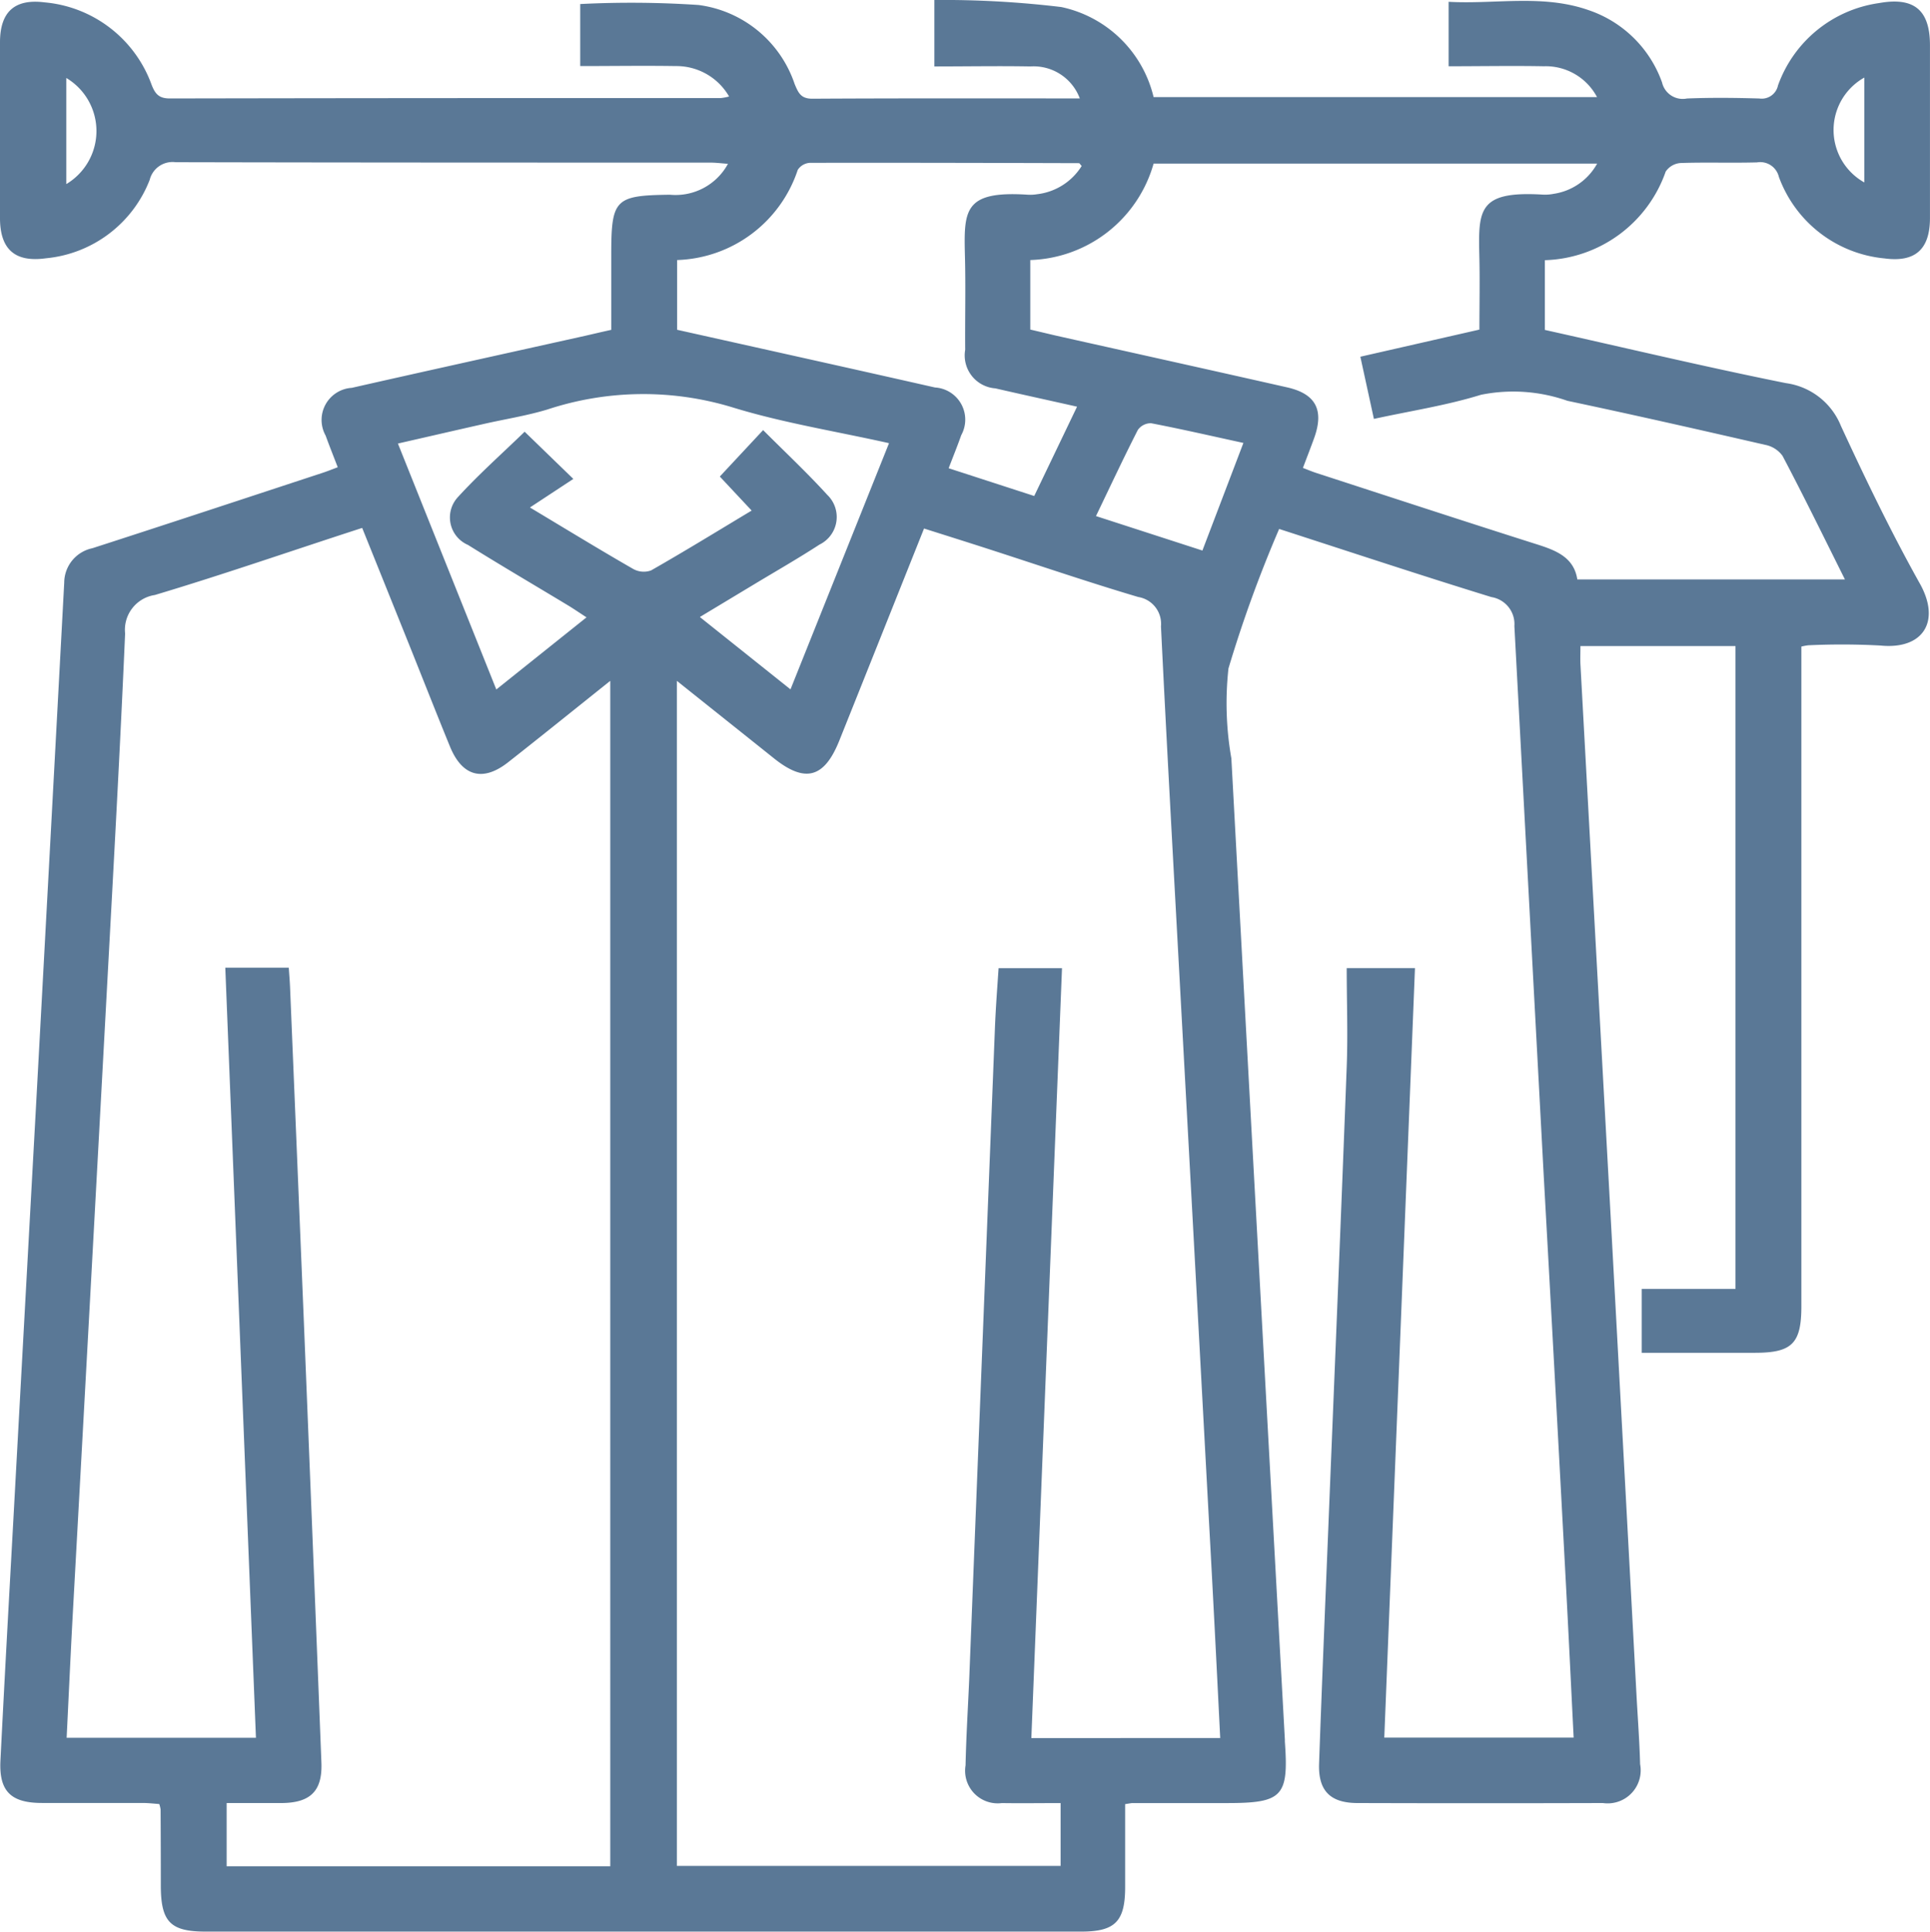 <svg id="Group_27901" data-name="Group 27901" xmlns="http://www.w3.org/2000/svg" xmlns:xlink="http://www.w3.org/1999/xlink" width="52.59" height="52.626" viewBox="0 0 52.59 52.626">
  <defs>
    <clipPath id="clip-path">
      <rect id="Rectangle_13548" data-name="Rectangle 13548" width="52.59" height="52.626" fill="#5a7896"/>
    </clipPath>
  </defs>
  <g id="Group_27900" data-name="Group 27900" clip-path="url(#clip-path)">
    <path id="Path_2040" data-name="Path 2040" d="M47.29,17.6H43.065c0,.184-.007.343,0,.5q.412,7.545.826,15.089.352,6.479.7,12.958c.034.638.083,1.275.1,1.914a.9.9,0,0,1-1.014,1.058q-3.341.01-6.682,0c-.746,0-1.078-.332-1.052-1.075.076-2.153.166-4.3.253-6.456.168-4.176.343-8.352.5-12.529.034-.889,0-1.781,0-2.685h1.86c-.28,7.01-.557,13.968-.836,20.962h5.16c-.067-1.335-.13-2.659-.2-3.982q-.3-5.659-.615-11.317-.4-7.49-.8-14.981a.745.745,0,0,0-.625-.79c-1.915-.589-3.818-1.22-5.785-1.856a34.973,34.973,0,0,0-1.381,3.8,8.7,8.7,0,0,0,.079,2.45q.365,6.752.733,13.5.361,6.615.725,13.23c0,.018,0,.036,0,.055.107,1.495-.063,1.675-1.578,1.675l-2.574,0c-.036,0-.072.01-.2.028,0,.742,0,1.5,0,2.257,0,.939-.272,1.216-1.194,1.216H5.6c-.958,0-1.216-.267-1.218-1.247q0-1.04-.006-2.081a.834.834,0,0,0-.036-.147c-.144-.01-.3-.029-.458-.029-.913,0-1.826,0-2.739,0C.3,49.117-.03,48.8.012,47.963c.111-2.224.236-4.447.358-6.67q.306-5.6.614-11.207.386-7.107.766-14.215a.963.963,0,0,1,.767-.936c2.1-.678,4.192-1.37,6.286-2.058.119-.039.236-.087.4-.148-.115-.3-.227-.579-.33-.863a.876.876,0,0,1,.711-1.3c2.116-.479,4.234-.945,6.352-1.416.213-.048.426-.1.72-.164V6.935c0-1.511.1-1.612,1.6-1.63a1.625,1.625,0,0,0,1.58-.842c-.177-.013-.33-.033-.482-.033-4.856,0-9.713,0-14.569-.011a.641.641,0,0,0-.706.481A3.372,3.372,0,0,1,1.254,7.036C.41,7.154.005,6.794,0,5.955Q0,3.545,0,1.136C.006.322.4-.038,1.212.064a3.422,3.422,0,0,1,2.92,2.248c.1.256.206.371.5.37q7.5-.014,15.007-.01a1.683,1.683,0,0,0,.228-.043A1.657,1.657,0,0,0,18.41,1.8c-.855-.014-1.71,0-2.6,0V.11a27.6,27.6,0,0,1,3.226.026,3.2,3.2,0,0,1,2.617,2.153c.1.238.167.4.481.4,2.427-.014,4.855-.008,7.289-.008a1.344,1.344,0,0,0-1.35-.871c-.857-.016-1.714,0-2.613,0V0a26.872,26.872,0,0,1,3.46.192,3.288,3.288,0,0,1,2.514,2.453H43.517a1.582,1.582,0,0,0-1.45-.84c-.854-.016-1.708,0-2.594,0V.049c1.266.072,2.562-.213,3.816.228a3.216,3.216,0,0,1,2,1.97.578.578,0,0,0,.679.436c.656-.026,1.315-.019,1.971,0a.453.453,0,0,0,.509-.355A3.434,3.434,0,0,1,51.2.084c.957-.172,1.388.189,1.389,1.146q0,2.355,0,4.71c0,.85-.4,1.212-1.237,1.1a3.405,3.405,0,0,1-2.88-2.222.522.522,0,0,0-.595-.394c-.693.02-1.388-.007-2.081.017a.533.533,0,0,0-.408.233,3.6,3.6,0,0,1-3.292,2.414v1.9c2.2.49,4.373,1.008,6.566,1.449a1.89,1.89,0,0,1,1.5,1.164c.673,1.456,1.37,2.9,2.153,4.3.576,1.029.085,1.8-1.072,1.685a19.619,19.619,0,0,0-1.97-.007,1.562,1.562,0,0,0-.188.035v.614q0,8.68,0,17.36c0,1.009-.254,1.264-1.256,1.265H44.734V35.113H47.29ZM33.249,47.348c-.1-2.026-.2-3.993-.309-5.96q-.418-7.762-.841-15.524c-.159-2.933-.322-5.867-.464-8.8a.74.74,0,0,0-.618-.8c-1.379-.409-2.742-.875-4.112-1.317-.566-.183-1.133-.361-1.726-.549-.782,1.958-1.544,3.869-2.309,5.778-.409,1.021-.932,1.161-1.778.485-.863-.69-1.728-1.378-2.648-2.113V50.832H28.9V49.12c-.553,0-1.078.008-1.6,0a.888.888,0,0,1-.99-1.028c.017-.784.066-1.568.1-2.352q.35-8.862.7-17.724c.022-.559.065-1.117.1-1.641h1.728c-.28,7.021-.557,13.99-.835,20.974Zm-16.62-28.8c-.985.786-1.879,1.508-2.783,2.218-.687.54-1.251.387-1.585-.429-.407-.995-.8-2-1.2-2.993-.392-.976-.785-1.952-1.192-2.962C7.958,15,6.1,15.647,4.22,16.209a.959.959,0,0,0-.811,1.05c-.138,3.172-.314,6.343-.486,9.513q-.466,8.61-.941,17.219c-.06,1.107-.11,2.214-.166,3.35H6.974c-.279-7-.556-13.968-.835-20.979h1.73c.012.185.028.363.035.541q.19,4.568.377,9.135.243,5.99.477,11.981c.03.773-.3,1.094-1.082,1.1-.5,0-1.007,0-1.5,0v1.722H16.629Zm18.875-5.8c.152.058.251.1.352.133,2.01.653,4.018,1.312,6.032,1.951.527.167,1,.358,1.092.953h7.292c-.58-1.161-1.122-2.271-1.7-3.366a.761.761,0,0,0-.471-.3c-1.794-.412-3.59-.819-5.391-1.2a4.448,4.448,0,0,0-2.356-.164c-.932.289-1.908.437-2.917.657l-.369-1.694,3.244-.739c0-.675.013-1.3,0-1.914C40.281,5.737,40.246,5.2,42.01,5.3a1.213,1.213,0,0,0,.327-.02,1.624,1.624,0,0,0,1.183-.823H31.434a3.61,3.61,0,0,1-3.36,2.627V8.978c.249.058.477.113.7.165,2.1.47,4.2.935,6.3,1.41.781.177,1.009.618.736,1.378-.092.256-.192.51-.307.816m-11.283-.675c-1.474-.329-2.9-.555-4.272-.978a8.34,8.34,0,0,0-5.03.061c-.574.174-1.173.265-1.76.4-.759.171-1.516.346-2.315.528l2.681,6.7,2.458-1.965c-.217-.141-.363-.241-.514-.332-.906-.547-1.819-1.081-2.716-1.641a.815.815,0,0,1-.277-1.3c.573-.627,1.213-1.194,1.821-1.784l1.327,1.286-1.183.778c1.056.633,1.927,1.166,2.813,1.674a.589.589,0,0,0,.489.04c.914-.521,1.811-1.072,2.74-1.63l-.868-.927,1.18-1.265c.6.6,1.2,1.163,1.75,1.766a.836.836,0,0,1-.214,1.353c-.581.378-1.183.722-1.777,1.08l-1.483.893,2.47,1.971,2.682-6.7m5.131-1c-.813-.183-1.523-.337-2.231-.5A.9.9,0,0,1,26.3,9.529c-.007-.839.015-1.679-.006-2.518-.031-1.27-.05-1.817,1.692-1.708a1.159,1.159,0,0,0,.273-.012,1.655,1.655,0,0,0,1.215-.769c-.048-.054-.059-.077-.07-.077-2.445-.007-4.89-.014-7.335-.009a.424.424,0,0,0-.331.191,3.583,3.583,0,0,1-3.287,2.457v1.9c2.369.529,4.7,1.045,7.027,1.572a.877.877,0,0,1,.714,1.3c-.1.286-.216.568-.342.9l2.331.756,1.173-2.445m4.529,1c-.886-.193-1.7-.38-2.516-.537a.433.433,0,0,0-.362.182c-.386.756-.746,1.526-1.141,2.347l2.9.939,1.117-2.931M1.806,2.124V5.015a1.682,1.682,0,0,0,0-2.891M50.8,4.97V2.113a1.637,1.637,0,0,0,0,2.857" transform="translate(0)" fill="#5a7896"/>
  </g>
</svg>

